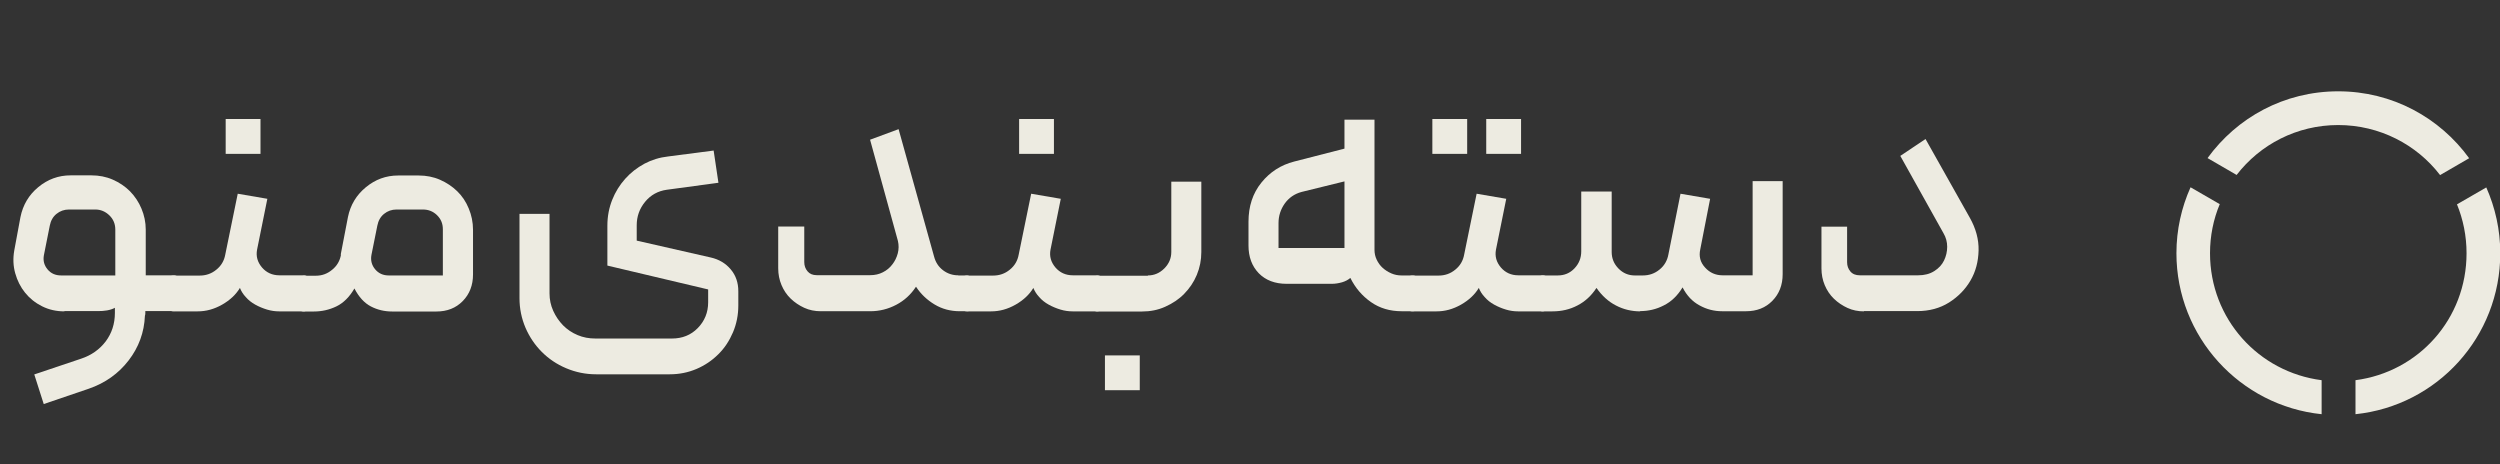 <?xml version="1.0" encoding="UTF-8"?>
<svg id="Layer_2" data-name="Layer 2" xmlns="http://www.w3.org/2000/svg" viewBox="0 0 182.34 33.85">
  <rect x="0" y="0" width="182.34" height="33.85" fill="#333333" stroke="none"/>
  <defs>
    <style>
      .cls-1 {
        fill:rgb(237, 235, 225);
      }
    </style>
  </defs>
  <g id="Layer_1-2" data-name="Layer 1">
    <g>
      <g>
        <path class="cls-1" d="M179.2,14.9c.45,1.1,.7,2.3,.7,3.57,0,4.79-3.5,8.66-8.1,9.26v2.48c5.96-.62,10.56-5.64,10.56-11.74,0-1.71-.37-3.33-1.02-4.8l-2.13,1.23Z"/>
        <path class="cls-1" d="M163.13,12.76c1.71-2.22,4.39-3.64,7.41-3.64s5.73,1.43,7.43,3.65l2.12-1.23c-2.14-2.95-5.6-4.88-9.55-4.88s-7.39,1.92-9.53,4.87l2.12,1.23Z"/>
        <path class="cls-1" d="M169.33,27.73c-4.6-.59-8.14-4.47-8.14-9.26,0-1.27,.25-2.48,.71-3.58l-2.13-1.23c-.66,1.47-1.03,3.1-1.03,4.81,0,6.1,4.65,11.13,10.59,11.74v-2.48Z"/>
      </g>
      <g>
        <path class="cls-1" d="M4.7,22.71c-.59,0-1.13-.12-1.63-.37-.5-.25-.91-.58-1.24-.99-.33-.41-.57-.88-.72-1.42-.15-.53-.17-1.09-.07-1.66l.45-2.43c.18-.89,.61-1.62,1.3-2.19,.69-.57,1.47-.86,2.36-.86h1.52c.55,0,1.07,.1,1.55,.31,.48,.21,.9,.49,1.26,.85,.36,.37,.64,.79,.84,1.27,.2,.48,.31,.99,.31,1.52v3.34h2.03c.25,0,.37,.12,.37,.37v1.87c0,.25-.12,.37-.37,.37h-2.06v.13c0,.07,0,.14-.03,.21-.05,1.21-.45,2.3-1.19,3.26-.74,.96-1.71,1.65-2.9,2.06l-3.29,1.12-.69-2.16,3.42-1.15c.75-.25,1.34-.67,1.79-1.26,.44-.59,.67-1.28,.67-2.08v-.37c-.16,.09-.35,.15-.57,.19s-.44,.05-.65,.05h-2.46Zm-.24-2.62h3.95v-3.34c0-.41-.14-.76-.43-1.04-.29-.28-.63-.43-1.04-.43h-1.9c-.36,0-.66,.11-.92,.32-.26,.21-.42,.5-.49,.86l-.43,2.16c-.07,.39,.02,.73,.27,1.03s.58,.44,.99,.44Z"/>
        <path class="cls-1" d="M22.53,22.34c0,.09-.04,.17-.11,.25s-.16,.12-.27,.12h-1.79c-.29,0-.58-.04-.88-.13-.3-.09-.59-.21-.86-.36-.27-.15-.5-.33-.69-.55-.2-.21-.34-.44-.43-.67-.29,.48-.72,.89-1.3,1.22-.58,.33-1.17,.49-1.78,.49h-1.76c-.25,0-.37-.12-.37-.37v-1.87c0-.25,.12-.37,.37-.37h1.9c.46,0,.87-.14,1.22-.43,.35-.28,.57-.65,.65-1.1l.91-4.44,2.16,.37-.75,3.71c-.09,.48,.03,.91,.36,1.3,.33,.38,.75,.57,1.27,.57h1.76c.25,0,.37,.12,.37,.37v1.87Zm-6.07-11.12h2.54v-2.54h-2.54v2.54Z"/>
        <path class="cls-1" d="M24.85,18.57l.53-2.75c.18-.87,.61-1.59,1.3-2.16,.69-.57,1.47-.86,2.36-.86h1.5c.55,0,1.07,.1,1.55,.31,.48,.21,.9,.49,1.26,.84s.64,.77,.84,1.26c.2,.48,.31,1,.31,1.55v3.26c0,.78-.25,1.43-.75,1.94-.5,.51-1.14,.76-1.92,.76h-3.23c-.55,0-1.07-.12-1.55-.37-.48-.25-.88-.69-1.2-1.31-.36,.62-.8,1.06-1.32,1.31s-1.07,.37-1.64,.37h-.72c-.25,0-.37-.12-.37-.37v-1.87c0-.09,.04-.17,.11-.25s.16-.12,.27-.12h.85c.45,0,.84-.14,1.19-.43,.35-.28,.57-.65,.65-1.1Zm3.5,1.52h3.95v-3.37c0-.41-.14-.75-.43-1.03-.29-.28-.63-.41-1.04-.41h-1.9c-.36,0-.66,.11-.92,.32-.26,.21-.42,.5-.49,.86l-.43,2.14c-.07,.39,.02,.74,.27,1.04,.25,.3,.58,.45,.99,.45Z"/>
        <path class="cls-1" d="M51.84,18.78c.61,.14,1.09,.43,1.46,.87,.37,.44,.55,.97,.55,1.59v1.04c0,.69-.13,1.35-.39,1.96-.26,.61-.61,1.15-1.07,1.6-.45,.45-.98,.81-1.59,1.07-.61,.26-1.26,.39-1.95,.39h-5.37c-.77,0-1.49-.15-2.18-.44-.69-.29-1.28-.69-1.78-1.19-.5-.5-.9-1.09-1.19-1.76-.29-.68-.44-1.4-.44-2.16v-6.15h2.19v5.8c0,.45,.09,.87,.27,1.27,.18,.4,.42,.75,.72,1.06,.3,.3,.65,.54,1.06,.71,.4,.17,.83,.25,1.3,.25h5.58c.75,0,1.38-.25,1.88-.76s.76-1.14,.76-1.88v-.94l-7.35-1.74v-2.91c0-.68,.12-1.3,.35-1.88s.55-1.09,.95-1.54,.87-.81,1.4-1.1c.53-.28,1.11-.46,1.74-.53l3.31-.43,.35,2.35-3.77,.51c-.64,.09-1.17,.38-1.58,.88s-.61,1.07-.61,1.71v1.12l5.4,1.23Z"/>
        <path class="cls-1" d="M69.9,20.09h.64c.09,0,.17,.04,.25,.12s.12,.17,.12,.28v1.84c0,.25-.12,.37-.37,.37h-.53c-.68,0-1.29-.16-1.84-.49-.55-.33-1.01-.76-1.36-1.3-.37,.57-.85,1.01-1.44,1.32-.59,.31-1.22,.47-1.9,.47h-3.61c-.43,0-.83-.08-1.2-.25-.37-.17-.7-.39-.99-.67-.29-.28-.51-.61-.67-.99-.16-.38-.24-.79-.24-1.22v-3.05h1.9v2.59c0,.27,.08,.49,.24,.68,.16,.19,.38,.28,.67,.28h3.9c.34,0,.65-.07,.92-.21,.28-.14,.51-.33,.69-.57,.19-.24,.32-.51,.4-.81s.08-.61,.01-.91l-2.03-7.38,2.08-.77,2.59,9.3c.11,.41,.32,.74,.65,.99,.33,.25,.7,.37,1.11,.37Z"/>
        <path class="cls-1" d="M80.4,22.34c0,.09-.04,.17-.11,.25s-.16,.12-.27,.12h-1.79c-.29,0-.58-.04-.88-.13-.3-.09-.59-.21-.86-.36-.27-.15-.5-.33-.69-.55-.2-.21-.34-.44-.43-.67-.29,.48-.72,.89-1.3,1.22-.58,.33-1.17,.49-1.78,.49h-1.76c-.25,0-.37-.12-.37-.37v-1.87c0-.25,.12-.37,.37-.37h1.9c.46,0,.87-.14,1.22-.43,.35-.28,.57-.65,.65-1.1l.91-4.44,2.16,.37-.75,3.71c-.09,.48,.03,.91,.36,1.3,.33,.38,.75,.57,1.27,.57h1.76c.25,0,.37,.12,.37,.37v1.87Zm-6.07-11.12h2.54v-2.54h-2.54v2.54Z"/>
        <path class="cls-1" d="M83.72,20.09c.46,0,.86-.17,1.2-.51,.34-.34,.51-.74,.51-1.2v-5.13h2.19v5.13c0,.59-.11,1.14-.33,1.67-.22,.53-.53,.98-.92,1.38s-.85,.7-1.38,.94-1.09,.35-1.7,.35h-3.26c-.11,0-.2-.04-.27-.12s-.11-.16-.11-.25v-1.84c0-.11,.04-.2,.11-.28s.16-.12,.27-.12h3.69Zm-3.13,5.83h2.54v2.54h-2.54v-2.54Z"/>
        <path class="cls-1" d="M91.06,16.17c0-1.12,.31-2.07,.94-2.85,.62-.77,1.42-1.29,2.4-1.54l3.66-.94v-2.11h2.19v9.49c0,.25,.05,.49,.16,.72s.25,.43,.44,.6c.19,.17,.4,.3,.63,.4,.23,.1,.48,.15,.75,.15h.8c.25,0,.37,.12,.37,.37v1.87c0,.25-.12,.37-.37,.37h-.8c-.85,0-1.6-.22-2.24-.67-.64-.45-1.14-1.03-1.5-1.76-.16,.14-.37,.25-.61,.32-.25,.07-.5,.11-.75,.11h-3.29c-.85,0-1.53-.26-2.03-.77-.5-.52-.75-1.19-.75-2.03v-1.74Zm7-2.94l-3.13,.77c-.52,.14-.93,.43-1.23,.85-.3,.43-.45,.9-.45,1.42v1.82h4.81v-4.86Z"/>
        <path class="cls-1" d="M112.89,22.34c0,.09-.04,.17-.11,.25s-.16,.12-.27,.12h-1.79c-.29,0-.58-.04-.88-.13-.3-.09-.59-.21-.86-.36-.27-.15-.5-.33-.69-.55-.2-.21-.34-.44-.43-.67-.29,.48-.72,.89-1.3,1.22-.58,.33-1.17,.49-1.78,.49h-1.76c-.25,0-.37-.12-.37-.37v-1.87c0-.25,.12-.37,.37-.37h1.9c.46,0,.87-.14,1.22-.43,.35-.28,.57-.65,.65-1.1l.91-4.44,2.16,.37-.75,3.71c-.09,.48,.03,.91,.36,1.3,.33,.38,.75,.57,1.27,.57h1.76c.25,0,.37,.12,.37,.37v1.87Zm-8.42-11.12h2.54v-2.54h-2.54v2.54Zm3.93,0h2.54v-2.54h-2.54v2.54Z"/>
        <path class="cls-1" d="M119.65,22.71c-.64,0-1.24-.14-1.79-.43-.55-.28-1.02-.71-1.42-1.28-.37,.57-.84,1-1.39,1.28-.55,.29-1.16,.43-1.82,.43h-.72c-.11,0-.2-.04-.27-.12s-.11-.16-.11-.25v-1.87c0-.11,.04-.2,.12-.27,.08-.07,.17-.11,.25-.11h1.12c.48,0,.89-.17,1.22-.52s.49-.76,.49-1.24v-4.36h2.22v4.41c0,.46,.16,.86,.49,1.2,.33,.34,.73,.51,1.19,.51h.59c.46,0,.87-.14,1.22-.43,.35-.28,.57-.66,.65-1.12l.88-4.41,2.16,.37-.72,3.69c-.11,.5,0,.94,.35,1.32,.34,.38,.77,.57,1.28,.57h2.19v-6.87h2.19v6.79c0,.78-.25,1.43-.75,1.94-.5,.51-1.14,.76-1.92,.76h-1.74c-.59,0-1.14-.14-1.66-.43-.52-.28-.93-.72-1.23-1.31-.37,.61-.83,1.05-1.38,1.32-.54,.28-1.12,.41-1.72,.41Z"/>
        <path class="cls-1" d="M135.95,22.71c-.43,0-.83-.08-1.2-.25-.37-.17-.7-.39-.99-.67-.29-.28-.51-.61-.67-.99-.16-.38-.24-.79-.24-1.22v-3.05h1.87v2.59c0,.27,.08,.49,.24,.68,.16,.19,.39,.28,.69,.28h4.25c.46,0,.85-.1,1.18-.31,.32-.2,.56-.46,.71-.77,.15-.31,.23-.65,.23-1s-.09-.69-.27-.99l-3.15-5.64,1.84-1.23,3.23,5.74c.44,.78,.66,1.58,.64,2.39-.02,.81-.21,1.54-.59,2.19s-.9,1.18-1.56,1.6c-.67,.42-1.44,.63-2.31,.63h-3.9Z"/>
      </g>
    </g>
  </g>
</svg>